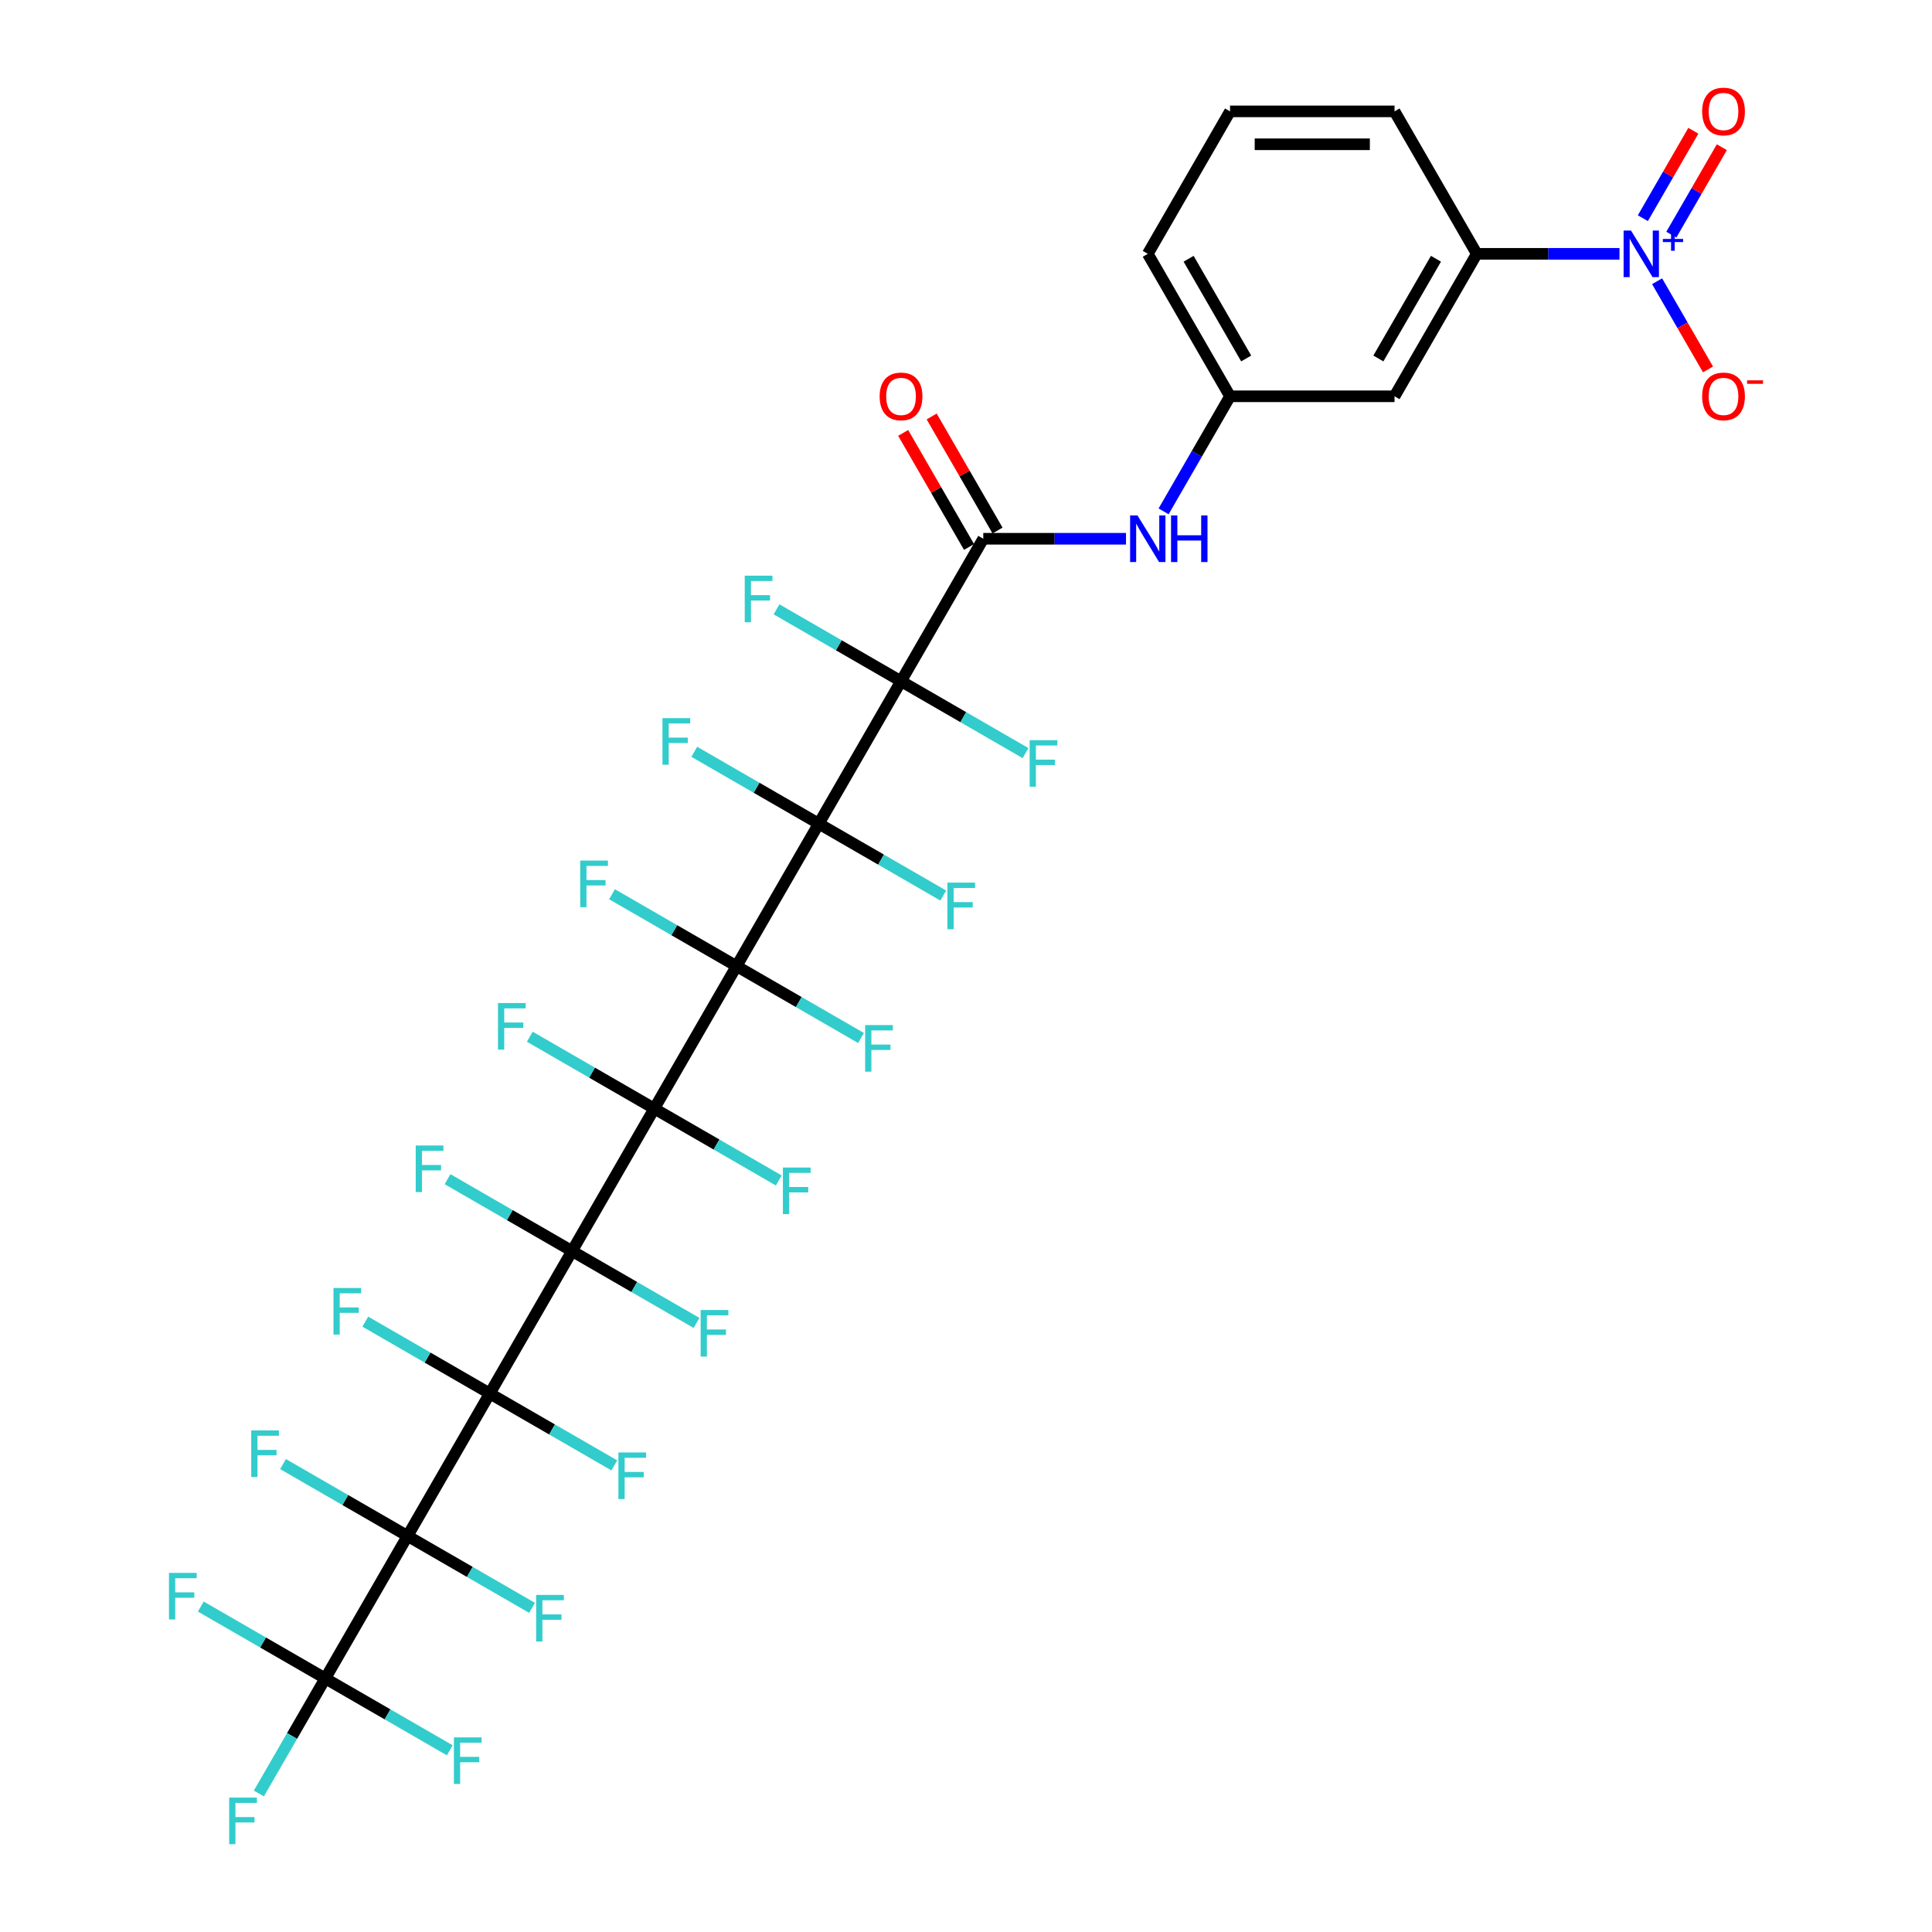 <?xml version='1.0' encoding='iso-8859-1'?>
<svg version='1.1' baseProfile='full'
              xmlns='http://www.w3.org/2000/svg'
                      xmlns:rdkit='http://www.rdkit.org/xml'
                      xmlns:xlink='http://www.w3.org/1999/xlink'
                  xml:space='preserve'
width='1000px' height='1000px' viewBox='0 0 1000 1000'>
<!-- END OF HEADER -->
<rect style='opacity:1.0;fill:#FFFFFF;stroke:none' width='1000' height='1000' x='0' y='0'> </rect>
<path class='bond-0' d='M 338.658,573.805 L 296.086,647.542' style='fill:none;fill-rule:evenodd;stroke:#000000;stroke-width:6px;stroke-linecap:butt;stroke-linejoin:miter;stroke-opacity:1' />
<path class='bond-1' d='M 338.658,573.805 L 381.23,500.068' style='fill:none;fill-rule:evenodd;stroke:#000000;stroke-width:6px;stroke-linecap:butt;stroke-linejoin:miter;stroke-opacity:1' />
<path class='bond-15' d='M 338.658,573.805 L 370.878,592.407' style='fill:none;fill-rule:evenodd;stroke:#000000;stroke-width:6px;stroke-linecap:butt;stroke-linejoin:miter;stroke-opacity:1' />
<path class='bond-15' d='M 370.878,592.407 L 403.097,611.009' style='fill:none;fill-rule:evenodd;stroke:#33CCCC;stroke-width:6px;stroke-linecap:butt;stroke-linejoin:miter;stroke-opacity:1' />
<path class='bond-16' d='M 338.658,573.805 L 306.439,555.203' style='fill:none;fill-rule:evenodd;stroke:#000000;stroke-width:6px;stroke-linecap:butt;stroke-linejoin:miter;stroke-opacity:1' />
<path class='bond-16' d='M 306.439,555.203 L 274.219,536.601' style='fill:none;fill-rule:evenodd;stroke:#33CCCC;stroke-width:6px;stroke-linecap:butt;stroke-linejoin:miter;stroke-opacity:1' />
<path class='bond-2' d='M 296.086,647.542 L 253.514,721.279' style='fill:none;fill-rule:evenodd;stroke:#000000;stroke-width:6px;stroke-linecap:butt;stroke-linejoin:miter;stroke-opacity:1' />
<path class='bond-14' d='M 296.086,647.542 L 263.867,628.94' style='fill:none;fill-rule:evenodd;stroke:#000000;stroke-width:6px;stroke-linecap:butt;stroke-linejoin:miter;stroke-opacity:1' />
<path class='bond-14' d='M 263.867,628.94 L 231.647,610.338' style='fill:none;fill-rule:evenodd;stroke:#33CCCC;stroke-width:6px;stroke-linecap:butt;stroke-linejoin:miter;stroke-opacity:1' />
<path class='bond-19' d='M 296.086,647.542 L 328.306,666.144' style='fill:none;fill-rule:evenodd;stroke:#000000;stroke-width:6px;stroke-linecap:butt;stroke-linejoin:miter;stroke-opacity:1' />
<path class='bond-19' d='M 328.306,666.144 L 360.525,684.746' style='fill:none;fill-rule:evenodd;stroke:#33CCCC;stroke-width:6px;stroke-linecap:butt;stroke-linejoin:miter;stroke-opacity:1' />
<path class='bond-3' d='M 381.23,500.068 L 423.802,426.331' style='fill:none;fill-rule:evenodd;stroke:#000000;stroke-width:6px;stroke-linecap:butt;stroke-linejoin:miter;stroke-opacity:1' />
<path class='bond-17' d='M 381.23,500.068 L 349.01,481.466' style='fill:none;fill-rule:evenodd;stroke:#000000;stroke-width:6px;stroke-linecap:butt;stroke-linejoin:miter;stroke-opacity:1' />
<path class='bond-17' d='M 349.01,481.466 L 316.791,462.864' style='fill:none;fill-rule:evenodd;stroke:#33CCCC;stroke-width:6px;stroke-linecap:butt;stroke-linejoin:miter;stroke-opacity:1' />
<path class='bond-18' d='M 381.23,500.068 L 413.45,518.67' style='fill:none;fill-rule:evenodd;stroke:#000000;stroke-width:6px;stroke-linecap:butt;stroke-linejoin:miter;stroke-opacity:1' />
<path class='bond-18' d='M 413.45,518.67 L 445.669,537.272' style='fill:none;fill-rule:evenodd;stroke:#33CCCC;stroke-width:6px;stroke-linecap:butt;stroke-linejoin:miter;stroke-opacity:1' />
<path class='bond-4' d='M 253.514,721.279 L 210.942,795.015' style='fill:none;fill-rule:evenodd;stroke:#000000;stroke-width:6px;stroke-linecap:butt;stroke-linejoin:miter;stroke-opacity:1' />
<path class='bond-21' d='M 253.514,721.279 L 285.734,739.881' style='fill:none;fill-rule:evenodd;stroke:#000000;stroke-width:6px;stroke-linecap:butt;stroke-linejoin:miter;stroke-opacity:1' />
<path class='bond-21' d='M 285.734,739.881 L 317.953,758.483' style='fill:none;fill-rule:evenodd;stroke:#33CCCC;stroke-width:6px;stroke-linecap:butt;stroke-linejoin:miter;stroke-opacity:1' />
<path class='bond-22' d='M 253.514,721.279 L 221.295,702.677' style='fill:none;fill-rule:evenodd;stroke:#000000;stroke-width:6px;stroke-linecap:butt;stroke-linejoin:miter;stroke-opacity:1' />
<path class='bond-22' d='M 221.295,702.677 L 189.075,684.075' style='fill:none;fill-rule:evenodd;stroke:#33CCCC;stroke-width:6px;stroke-linecap:butt;stroke-linejoin:miter;stroke-opacity:1' />
<path class='bond-5' d='M 423.802,426.331 L 466.374,352.594' style='fill:none;fill-rule:evenodd;stroke:#000000;stroke-width:6px;stroke-linecap:butt;stroke-linejoin:miter;stroke-opacity:1' />
<path class='bond-20' d='M 423.802,426.331 L 456.022,444.933' style='fill:none;fill-rule:evenodd;stroke:#000000;stroke-width:6px;stroke-linecap:butt;stroke-linejoin:miter;stroke-opacity:1' />
<path class='bond-20' d='M 456.022,444.933 L 488.241,463.535' style='fill:none;fill-rule:evenodd;stroke:#33CCCC;stroke-width:6px;stroke-linecap:butt;stroke-linejoin:miter;stroke-opacity:1' />
<path class='bond-23' d='M 423.802,426.331 L 391.582,407.729' style='fill:none;fill-rule:evenodd;stroke:#000000;stroke-width:6px;stroke-linecap:butt;stroke-linejoin:miter;stroke-opacity:1' />
<path class='bond-23' d='M 391.582,407.729 L 359.363,389.127' style='fill:none;fill-rule:evenodd;stroke:#33CCCC;stroke-width:6px;stroke-linecap:butt;stroke-linejoin:miter;stroke-opacity:1' />
<path class='bond-7' d='M 210.942,795.015 L 168.37,868.752' style='fill:none;fill-rule:evenodd;stroke:#000000;stroke-width:6px;stroke-linecap:butt;stroke-linejoin:miter;stroke-opacity:1' />
<path class='bond-26' d='M 210.942,795.015 L 178.723,776.413' style='fill:none;fill-rule:evenodd;stroke:#000000;stroke-width:6px;stroke-linecap:butt;stroke-linejoin:miter;stroke-opacity:1' />
<path class='bond-26' d='M 178.723,776.413 L 146.503,757.811' style='fill:none;fill-rule:evenodd;stroke:#33CCCC;stroke-width:6px;stroke-linecap:butt;stroke-linejoin:miter;stroke-opacity:1' />
<path class='bond-27' d='M 210.942,795.015 L 243.162,813.617' style='fill:none;fill-rule:evenodd;stroke:#000000;stroke-width:6px;stroke-linecap:butt;stroke-linejoin:miter;stroke-opacity:1' />
<path class='bond-27' d='M 243.162,813.617 L 275.381,832.219' style='fill:none;fill-rule:evenodd;stroke:#33CCCC;stroke-width:6px;stroke-linecap:butt;stroke-linejoin:miter;stroke-opacity:1' />
<path class='bond-6' d='M 466.374,352.594 L 508.946,278.858' style='fill:none;fill-rule:evenodd;stroke:#000000;stroke-width:6px;stroke-linecap:butt;stroke-linejoin:miter;stroke-opacity:1' />
<path class='bond-28' d='M 466.374,352.594 L 434.154,333.992' style='fill:none;fill-rule:evenodd;stroke:#000000;stroke-width:6px;stroke-linecap:butt;stroke-linejoin:miter;stroke-opacity:1' />
<path class='bond-28' d='M 434.154,333.992 L 401.935,315.391' style='fill:none;fill-rule:evenodd;stroke:#33CCCC;stroke-width:6px;stroke-linecap:butt;stroke-linejoin:miter;stroke-opacity:1' />
<path class='bond-29' d='M 466.374,352.594 L 498.594,371.196' style='fill:none;fill-rule:evenodd;stroke:#000000;stroke-width:6px;stroke-linecap:butt;stroke-linejoin:miter;stroke-opacity:1' />
<path class='bond-29' d='M 498.594,371.196 L 530.813,389.798' style='fill:none;fill-rule:evenodd;stroke:#33CCCC;stroke-width:6px;stroke-linecap:butt;stroke-linejoin:miter;stroke-opacity:1' />
<path class='bond-9' d='M 508.946,278.858 L 545.881,278.858' style='fill:none;fill-rule:evenodd;stroke:#000000;stroke-width:6px;stroke-linecap:butt;stroke-linejoin:miter;stroke-opacity:1' />
<path class='bond-9' d='M 545.881,278.858 L 582.817,278.858' style='fill:none;fill-rule:evenodd;stroke:#0000FF;stroke-width:6px;stroke-linecap:butt;stroke-linejoin:miter;stroke-opacity:1' />
<path class='bond-25' d='M 516.32,274.6 L 499.276,245.08' style='fill:none;fill-rule:evenodd;stroke:#000000;stroke-width:6px;stroke-linecap:butt;stroke-linejoin:miter;stroke-opacity:1' />
<path class='bond-25' d='M 499.276,245.08 L 482.232,215.559' style='fill:none;fill-rule:evenodd;stroke:#FF0000;stroke-width:6px;stroke-linecap:butt;stroke-linejoin:miter;stroke-opacity:1' />
<path class='bond-25' d='M 501.572,283.115 L 484.529,253.594' style='fill:none;fill-rule:evenodd;stroke:#000000;stroke-width:6px;stroke-linecap:butt;stroke-linejoin:miter;stroke-opacity:1' />
<path class='bond-25' d='M 484.529,253.594 L 467.485,224.074' style='fill:none;fill-rule:evenodd;stroke:#FF0000;stroke-width:6px;stroke-linecap:butt;stroke-linejoin:miter;stroke-opacity:1' />
<path class='bond-30' d='M 168.37,868.752 L 151.179,898.528' style='fill:none;fill-rule:evenodd;stroke:#000000;stroke-width:6px;stroke-linecap:butt;stroke-linejoin:miter;stroke-opacity:1' />
<path class='bond-30' d='M 151.179,898.528 L 133.988,928.304' style='fill:none;fill-rule:evenodd;stroke:#33CCCC;stroke-width:6px;stroke-linecap:butt;stroke-linejoin:miter;stroke-opacity:1' />
<path class='bond-31' d='M 168.37,868.752 L 200.59,887.354' style='fill:none;fill-rule:evenodd;stroke:#000000;stroke-width:6px;stroke-linecap:butt;stroke-linejoin:miter;stroke-opacity:1' />
<path class='bond-31' d='M 200.59,887.354 L 232.809,905.956' style='fill:none;fill-rule:evenodd;stroke:#33CCCC;stroke-width:6px;stroke-linecap:butt;stroke-linejoin:miter;stroke-opacity:1' />
<path class='bond-32' d='M 168.37,868.752 L 136.151,850.15' style='fill:none;fill-rule:evenodd;stroke:#000000;stroke-width:6px;stroke-linecap:butt;stroke-linejoin:miter;stroke-opacity:1' />
<path class='bond-32' d='M 136.151,850.15 L 103.931,831.548' style='fill:none;fill-rule:evenodd;stroke:#33CCCC;stroke-width:6px;stroke-linecap:butt;stroke-linejoin:miter;stroke-opacity:1' />
<path class='bond-8' d='M 838.249,131.384 L 801.313,131.384' style='fill:none;fill-rule:evenodd;stroke:#0000FF;stroke-width:6px;stroke-linecap:butt;stroke-linejoin:miter;stroke-opacity:1' />
<path class='bond-8' d='M 801.313,131.384 L 764.378,131.384' style='fill:none;fill-rule:evenodd;stroke:#000000;stroke-width:6px;stroke-linecap:butt;stroke-linejoin:miter;stroke-opacity:1' />
<path class='bond-12' d='M 857.711,145.569 L 870.887,168.389' style='fill:none;fill-rule:evenodd;stroke:#0000FF;stroke-width:6px;stroke-linecap:butt;stroke-linejoin:miter;stroke-opacity:1' />
<path class='bond-12' d='M 870.887,168.389 L 884.062,191.209' style='fill:none;fill-rule:evenodd;stroke:#FF0000;stroke-width:6px;stroke-linecap:butt;stroke-linejoin:miter;stroke-opacity:1' />
<path class='bond-13' d='M 865.085,121.456 L 878.152,98.823' style='fill:none;fill-rule:evenodd;stroke:#0000FF;stroke-width:6px;stroke-linecap:butt;stroke-linejoin:miter;stroke-opacity:1' />
<path class='bond-13' d='M 878.152,98.823 L 891.219,76.191' style='fill:none;fill-rule:evenodd;stroke:#FF0000;stroke-width:6px;stroke-linecap:butt;stroke-linejoin:miter;stroke-opacity:1' />
<path class='bond-13' d='M 850.338,112.942 L 863.405,90.309' style='fill:none;fill-rule:evenodd;stroke:#0000FF;stroke-width:6px;stroke-linecap:butt;stroke-linejoin:miter;stroke-opacity:1' />
<path class='bond-13' d='M 863.405,90.309 L 876.472,67.676' style='fill:none;fill-rule:evenodd;stroke:#FF0000;stroke-width:6px;stroke-linecap:butt;stroke-linejoin:miter;stroke-opacity:1' />
<path class='bond-24' d='M 602.28,264.673 L 619.471,234.897' style='fill:none;fill-rule:evenodd;stroke:#0000FF;stroke-width:6px;stroke-linecap:butt;stroke-linejoin:miter;stroke-opacity:1' />
<path class='bond-24' d='M 619.471,234.897 L 636.662,205.121' style='fill:none;fill-rule:evenodd;stroke:#000000;stroke-width:6px;stroke-linecap:butt;stroke-linejoin:miter;stroke-opacity:1' />
<path class='bond-10' d='M 764.378,131.384 L 721.806,205.121' style='fill:none;fill-rule:evenodd;stroke:#000000;stroke-width:6px;stroke-linecap:butt;stroke-linejoin:miter;stroke-opacity:1' />
<path class='bond-10' d='M 743.245,133.93 L 713.444,185.546' style='fill:none;fill-rule:evenodd;stroke:#000000;stroke-width:6px;stroke-linecap:butt;stroke-linejoin:miter;stroke-opacity:1' />
<path class='bond-36' d='M 764.378,131.384 L 721.806,57.647' style='fill:none;fill-rule:evenodd;stroke:#000000;stroke-width:6px;stroke-linecap:butt;stroke-linejoin:miter;stroke-opacity:1' />
<path class='bond-11' d='M 721.806,205.121 L 636.662,205.121' style='fill:none;fill-rule:evenodd;stroke:#000000;stroke-width:6px;stroke-linecap:butt;stroke-linejoin:miter;stroke-opacity:1' />
<path class='bond-35' d='M 636.662,205.121 L 594.09,131.384' style='fill:none;fill-rule:evenodd;stroke:#000000;stroke-width:6px;stroke-linecap:butt;stroke-linejoin:miter;stroke-opacity:1' />
<path class='bond-35' d='M 645.023,185.546 L 615.223,133.93' style='fill:none;fill-rule:evenodd;stroke:#000000;stroke-width:6px;stroke-linecap:butt;stroke-linejoin:miter;stroke-opacity:1' />
<path class='bond-33' d='M 721.806,57.647 L 636.662,57.647' style='fill:none;fill-rule:evenodd;stroke:#000000;stroke-width:6px;stroke-linecap:butt;stroke-linejoin:miter;stroke-opacity:1' />
<path class='bond-33' d='M 709.034,74.676 L 649.433,74.676' style='fill:none;fill-rule:evenodd;stroke:#000000;stroke-width:6px;stroke-linecap:butt;stroke-linejoin:miter;stroke-opacity:1' />
<path class='bond-34' d='M 636.662,57.647 L 594.09,131.384' style='fill:none;fill-rule:evenodd;stroke:#000000;stroke-width:6px;stroke-linecap:butt;stroke-linejoin:miter;stroke-opacity:1' />
<path  class='atom-9' d='M 844.192 119.328
L 852.093 132.099
Q 852.876 133.359, 854.137 135.641
Q 855.397 137.923, 855.465 138.059
L 855.465 119.328
L 858.666 119.328
L 858.666 143.44
L 855.363 143.44
L 846.882 129.477
Q 845.895 127.842, 844.839 125.969
Q 843.817 124.096, 843.511 123.517
L 843.511 143.44
L 840.377 143.44
L 840.377 119.328
L 844.192 119.328
' fill='#0000FF'/>
<path  class='atom-9' d='M 860.689 123.674
L 864.938 123.674
L 864.938 119.201
L 866.826 119.201
L 866.826 123.674
L 871.186 123.674
L 871.186 125.292
L 866.826 125.292
L 866.826 129.788
L 864.938 129.788
L 864.938 125.292
L 860.689 125.292
L 860.689 123.674
' fill='#0000FF'/>
<path  class='atom-10' d='M 588.76 266.801
L 596.661 279.573
Q 597.445 280.833, 598.705 283.115
Q 599.965 285.397, 600.033 285.533
L 600.033 266.801
L 603.234 266.801
L 603.234 290.914
L 599.931 290.914
L 591.45 276.95
Q 590.463 275.316, 589.407 273.442
Q 588.385 271.569, 588.079 270.99
L 588.079 290.914
L 584.945 290.914
L 584.945 266.801
L 588.76 266.801
' fill='#0000FF'/>
<path  class='atom-10' d='M 606.129 266.801
L 609.399 266.801
L 609.399 277.053
L 621.728 277.053
L 621.728 266.801
L 624.997 266.801
L 624.997 290.914
L 621.728 290.914
L 621.728 279.777
L 609.399 279.777
L 609.399 290.914
L 606.129 290.914
L 606.129 266.801
' fill='#0000FF'/>
<path  class='atom-13' d='M 881.025 205.189
Q 881.025 199.399, 883.886 196.164
Q 886.747 192.928, 892.094 192.928
Q 897.441 192.928, 900.302 196.164
Q 903.162 199.399, 903.162 205.189
Q 903.162 211.047, 900.268 214.384
Q 897.373 217.688, 892.094 217.688
Q 886.781 217.688, 883.886 214.384
Q 881.025 211.081, 881.025 205.189
M 892.094 214.963
Q 895.772 214.963, 897.747 212.511
Q 899.757 210.025, 899.757 205.189
Q 899.757 200.455, 897.747 198.071
Q 895.772 195.653, 892.094 195.653
Q 888.416 195.653, 886.406 198.037
Q 884.431 200.421, 884.431 205.189
Q 884.431 210.059, 886.406 212.511
Q 888.416 214.963, 892.094 214.963
' fill='#FF0000'/>
<path  class='atom-13' d='M 904.286 196.864
L 912.536 196.864
L 912.536 198.662
L 904.286 198.662
L 904.286 196.864
' fill='#FF0000'/>
<path  class='atom-14' d='M 881.025 57.715
Q 881.025 51.925, 883.886 48.69
Q 886.747 45.455, 892.094 45.455
Q 897.441 45.455, 900.302 48.69
Q 903.162 51.925, 903.162 57.715
Q 903.162 63.573, 900.268 66.911
Q 897.373 70.214, 892.094 70.214
Q 886.781 70.214, 883.886 66.911
Q 881.025 63.607, 881.025 57.715
M 892.094 67.49
Q 895.772 67.49, 897.747 65.038
Q 899.757 62.551, 899.757 57.715
Q 899.757 52.981, 897.747 50.597
Q 895.772 48.179, 892.094 48.179
Q 888.416 48.179, 886.406 50.563
Q 884.431 52.947, 884.431 57.715
Q 884.431 62.586, 886.406 65.038
Q 888.416 67.49, 892.094 67.49
' fill='#FF0000'/>
<path  class='atom-15' d='M 215.18 592.913
L 229.518 592.913
L 229.518 595.672
L 218.416 595.672
L 218.416 602.994
L 228.292 602.994
L 228.292 605.787
L 218.416 605.787
L 218.416 617.026
L 215.18 617.026
L 215.18 592.913
' fill='#33CCCC'/>
<path  class='atom-16' d='M 405.226 604.321
L 419.564 604.321
L 419.564 607.079
L 408.461 607.079
L 408.461 614.402
L 418.338 614.402
L 418.338 617.194
L 408.461 617.194
L 408.461 628.433
L 405.226 628.433
L 405.226 604.321
' fill='#33CCCC'/>
<path  class='atom-17' d='M 257.752 519.177
L 272.09 519.177
L 272.09 521.935
L 260.988 521.935
L 260.988 529.258
L 270.864 529.258
L 270.864 532.05
L 260.988 532.05
L 260.988 543.289
L 257.752 543.289
L 257.752 519.177
' fill='#33CCCC'/>
<path  class='atom-18' d='M 300.324 445.44
L 314.662 445.44
L 314.662 448.198
L 303.56 448.198
L 303.56 455.521
L 313.436 455.521
L 313.436 458.314
L 303.56 458.314
L 303.56 469.553
L 300.324 469.553
L 300.324 445.44
' fill='#33CCCC'/>
<path  class='atom-19' d='M 447.798 530.584
L 462.136 530.584
L 462.136 533.342
L 451.033 533.342
L 451.033 540.665
L 460.91 540.665
L 460.91 543.457
L 451.033 543.457
L 451.033 554.696
L 447.798 554.696
L 447.798 530.584
' fill='#33CCCC'/>
<path  class='atom-20' d='M 362.654 678.057
L 376.992 678.057
L 376.992 680.816
L 365.889 680.816
L 365.889 688.138
L 375.766 688.138
L 375.766 690.931
L 365.889 690.931
L 365.889 702.17
L 362.654 702.17
L 362.654 678.057
' fill='#33CCCC'/>
<path  class='atom-21' d='M 490.37 456.847
L 504.708 456.847
L 504.708 459.606
L 493.605 459.606
L 493.605 466.928
L 503.482 466.928
L 503.482 469.721
L 493.605 469.721
L 493.605 480.96
L 490.37 480.96
L 490.37 456.847
' fill='#33CCCC'/>
<path  class='atom-22' d='M 320.082 751.794
L 334.42 751.794
L 334.42 754.553
L 323.317 754.553
L 323.317 761.875
L 333.194 761.875
L 333.194 764.668
L 323.317 764.668
L 323.317 775.907
L 320.082 775.907
L 320.082 751.794
' fill='#33CCCC'/>
<path  class='atom-23' d='M 172.608 666.65
L 186.946 666.65
L 186.946 669.409
L 175.844 669.409
L 175.844 676.731
L 185.72 676.731
L 185.72 679.524
L 175.844 679.524
L 175.844 690.763
L 172.608 690.763
L 172.608 666.65
' fill='#33CCCC'/>
<path  class='atom-24' d='M 342.896 371.703
L 357.234 371.703
L 357.234 374.462
L 346.132 374.462
L 346.132 381.784
L 356.008 381.784
L 356.008 384.577
L 346.132 384.577
L 346.132 395.816
L 342.896 395.816
L 342.896 371.703
' fill='#33CCCC'/>
<path  class='atom-26' d='M 455.305 205.189
Q 455.305 199.399, 458.166 196.164
Q 461.027 192.928, 466.374 192.928
Q 471.721 192.928, 474.582 196.164
Q 477.443 199.399, 477.443 205.189
Q 477.443 211.047, 474.548 214.384
Q 471.653 217.688, 466.374 217.688
Q 461.061 217.688, 458.166 214.384
Q 455.305 211.081, 455.305 205.189
M 466.374 214.963
Q 470.052 214.963, 472.028 212.511
Q 474.037 210.025, 474.037 205.189
Q 474.037 200.455, 472.028 198.071
Q 470.052 195.653, 466.374 195.653
Q 462.696 195.653, 460.686 198.037
Q 458.711 200.421, 458.711 205.189
Q 458.711 210.059, 460.686 212.511
Q 462.696 214.963, 466.374 214.963
' fill='#FF0000'/>
<path  class='atom-27' d='M 130.036 740.387
L 144.374 740.387
L 144.374 743.146
L 133.272 743.146
L 133.272 750.468
L 143.148 750.468
L 143.148 753.261
L 133.272 753.261
L 133.272 764.5
L 130.036 764.5
L 130.036 740.387
' fill='#33CCCC'/>
<path  class='atom-28' d='M 277.51 825.531
L 291.848 825.531
L 291.848 828.29
L 280.745 828.29
L 280.745 835.612
L 290.622 835.612
L 290.622 838.405
L 280.745 838.405
L 280.745 849.644
L 277.51 849.644
L 277.51 825.531
' fill='#33CCCC'/>
<path  class='atom-29' d='M 385.468 297.966
L 399.806 297.966
L 399.806 300.725
L 388.704 300.725
L 388.704 308.047
L 398.58 308.047
L 398.58 310.84
L 388.704 310.84
L 388.704 322.079
L 385.468 322.079
L 385.468 297.966
' fill='#33CCCC'/>
<path  class='atom-30' d='M 532.942 383.11
L 547.28 383.11
L 547.28 385.869
L 536.177 385.869
L 536.177 393.191
L 546.054 393.191
L 546.054 395.984
L 536.177 395.984
L 536.177 407.223
L 532.942 407.223
L 532.942 383.11
' fill='#33CCCC'/>
<path  class='atom-31' d='M 118.629 930.433
L 132.967 930.433
L 132.967 933.191
L 121.865 933.191
L 121.865 940.514
L 131.741 940.514
L 131.741 943.306
L 121.865 943.306
L 121.865 954.545
L 118.629 954.545
L 118.629 930.433
' fill='#33CCCC'/>
<path  class='atom-32' d='M 234.938 899.268
L 249.276 899.268
L 249.276 902.027
L 238.173 902.027
L 238.173 909.349
L 248.05 909.349
L 248.05 912.142
L 238.173 912.142
L 238.173 923.381
L 234.938 923.381
L 234.938 899.268
' fill='#33CCCC'/>
<path  class='atom-33' d='M 87.464 814.124
L 101.802 814.124
L 101.802 816.883
L 90.7 816.883
L 90.7 824.205
L 100.576 824.205
L 100.576 826.998
L 90.7 826.998
L 90.7 838.237
L 87.464 838.237
L 87.464 814.124
' fill='#33CCCC'/>
</svg>

